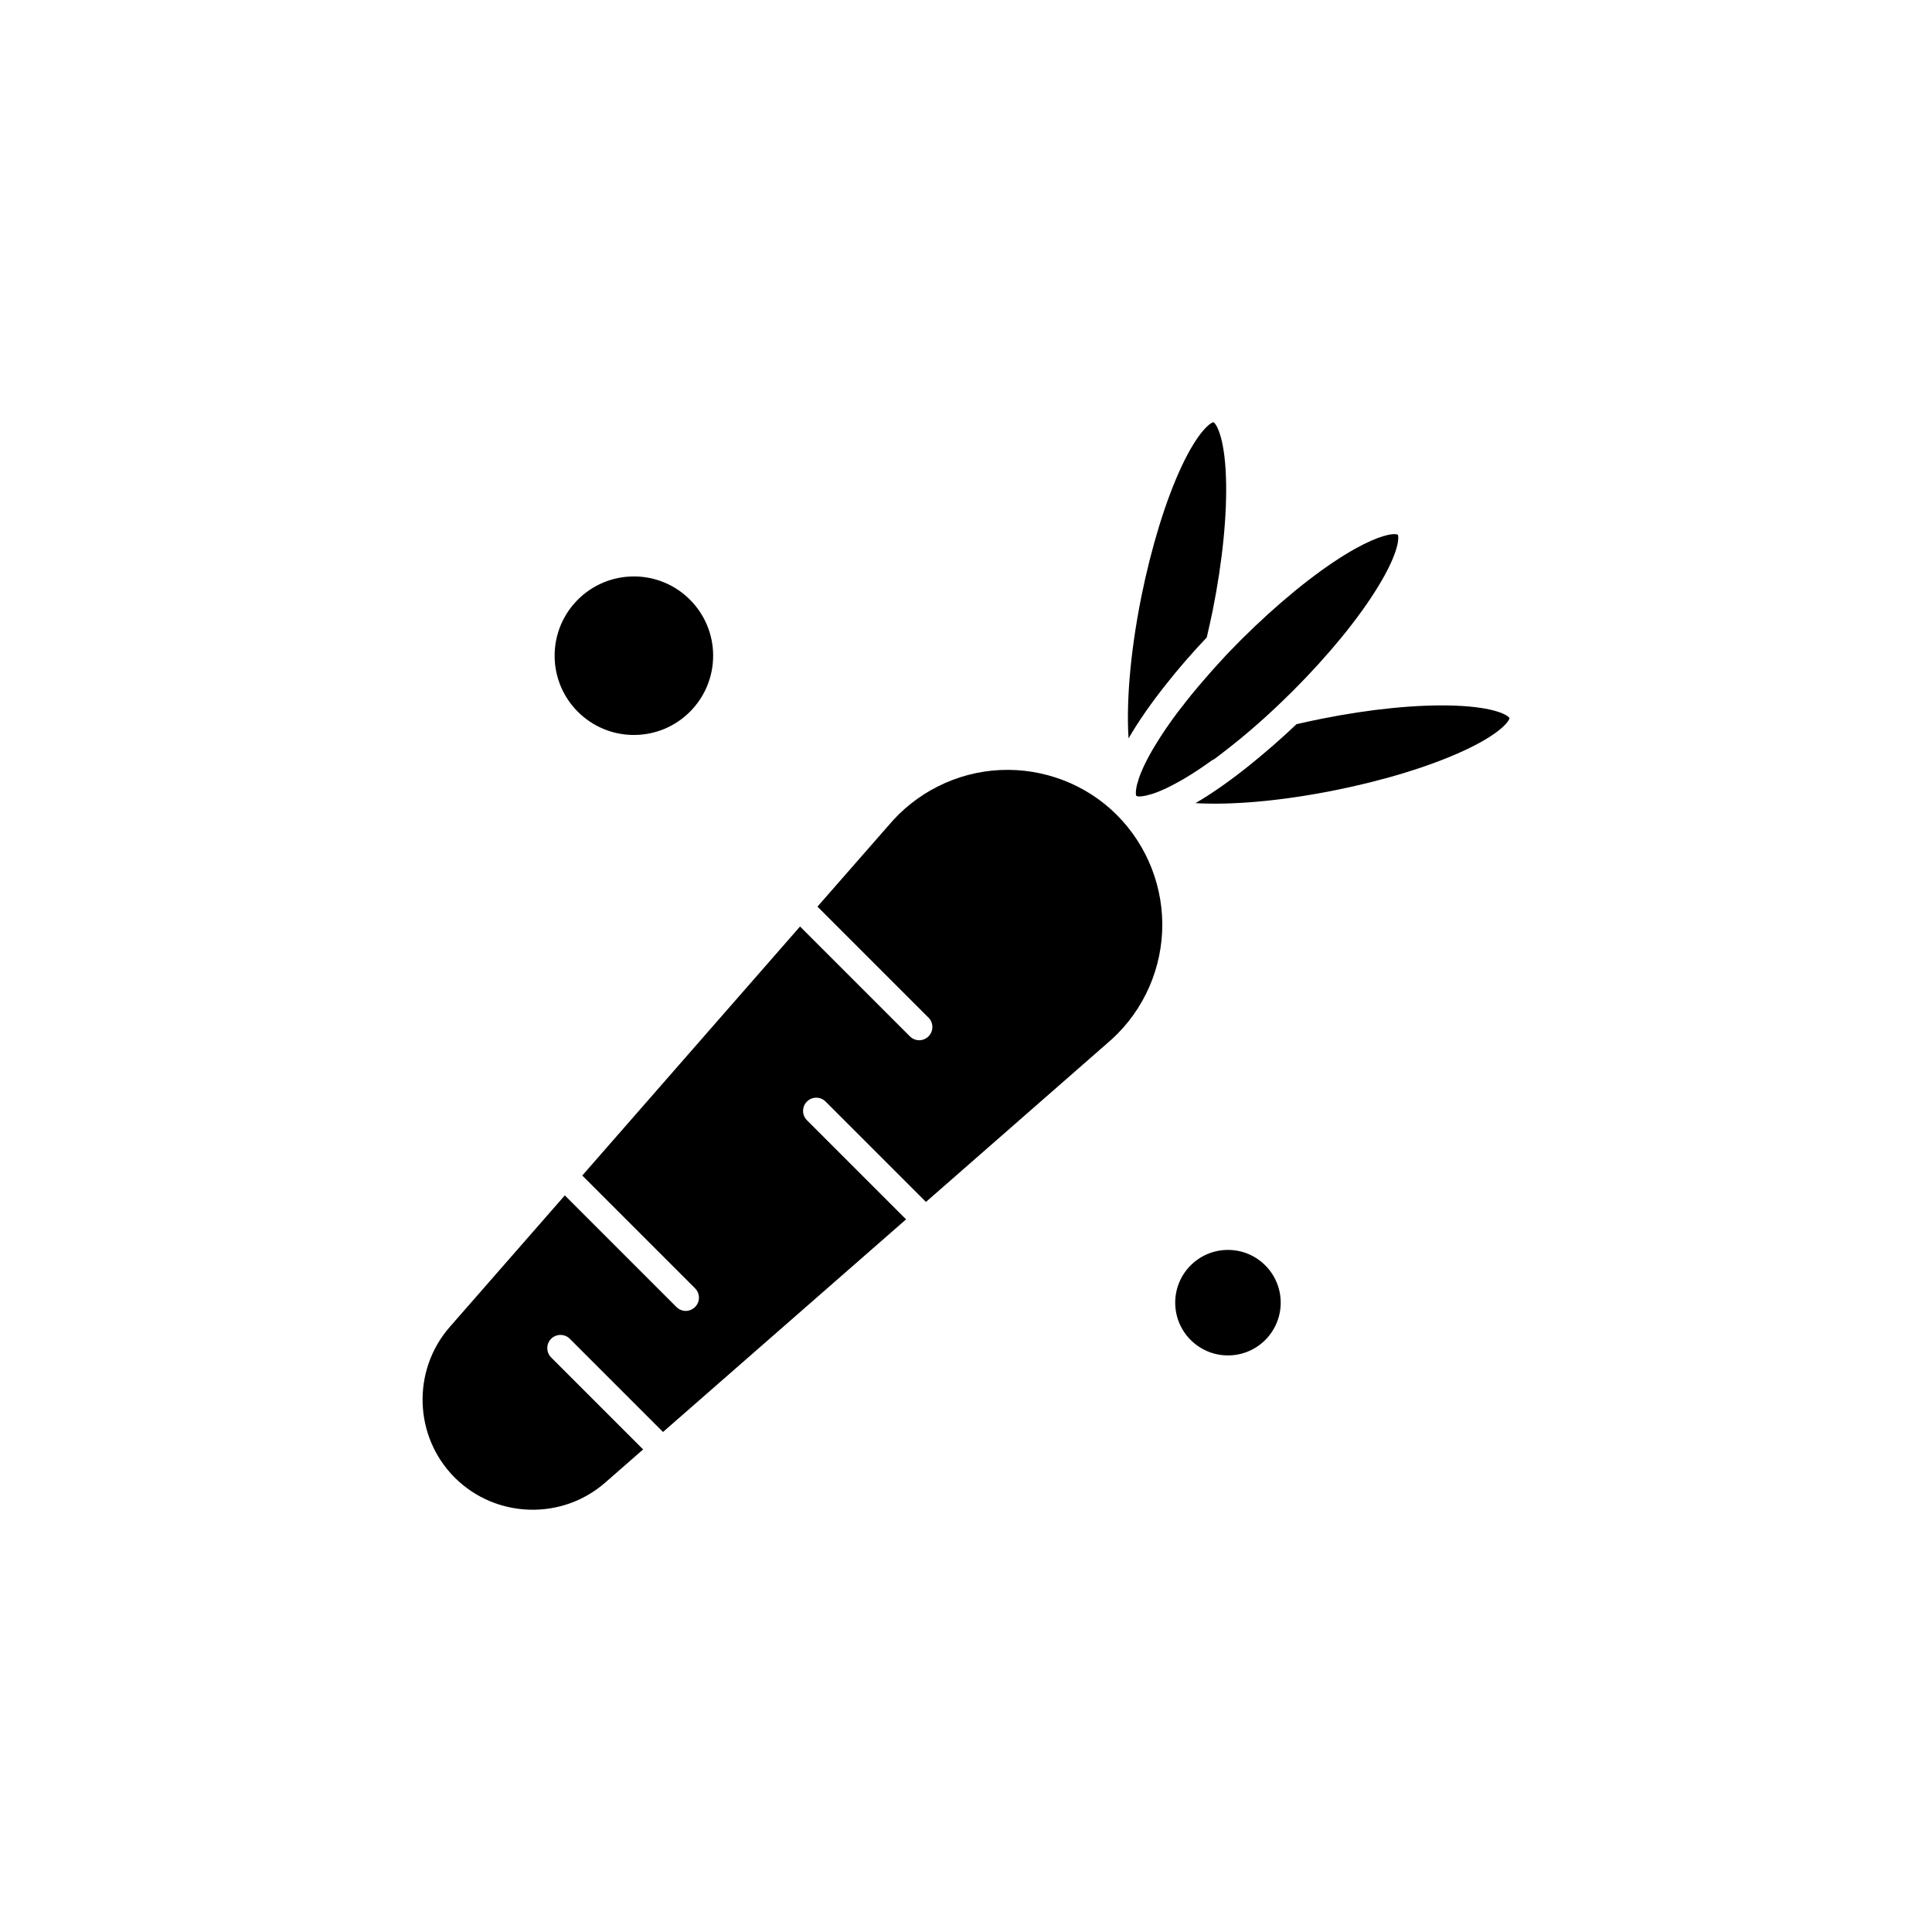 <?xml version="1.0" encoding="UTF-8"?>
<!-- Uploaded to: ICON Repo, www.iconrepo.com, Generator: ICON Repo Mixer Tools -->
<svg fill="#000000" width="800px" height="800px" version="1.1" viewBox="144 144 512 512" xmlns="http://www.w3.org/2000/svg">
 <g fill-rule="evenodd">
  <path d="m409.1 348.06c-11.543 0.539-22.367 5.949-29.75 14.84l-0.07 0.07-18.641 21.293 29.43 29.43c1.363 1.363 1.363 3.586 0 4.945-0.68 0.68-1.578 1.039-2.473 1.039-0.898 0-1.793-0.359-2.473-1.039l-29.105-29.105-57.711 65.992 29.895 29.895c1.363 1.363 1.363 3.586 0 4.945-0.68 0.68-1.578 1.039-2.473 1.039-0.895 0-1.793-0.359-2.473-1.039l-29.574-29.574-30.504 34.879c-10.074 11.543-9.5 29.07 1.324 39.898 10.824 10.824 28.355 11.434 39.898 1.324l10.035-8.781-24.375-24.375c-1.363-1.363-1.363-3.586 0-4.945 1.363-1.363 3.586-1.363 4.945 0l24.699 24.699 64.414-56.348-26.273-26.273c-1.363-1.363-1.363-3.586 0-4.945 1.363-1.363 3.586-1.363 4.945 0l26.598 26.598 47.676-41.727c0.035-0.035 0.035-0.035 0.07-0.07 8.891-7.348 14.301-18.211 14.84-29.75 0.539-11.543-3.836-22.832-12.008-31.008-8.031-8.066-19.355-12.441-30.863-11.902z"/>
  <path d="m453.01 325.37c3.191-4.051 6.812-8.246 10.789-12.438 0.574-2.367 1.074-4.766 1.578-7.133 2.617-13.047 3.871-25.629 3.512-35.414-0.395-11.078-2.723-14.23-3.297-14.48-0.609 0-3.981 2.043-8.637 12.082-4.121 8.926-7.816 21.004-10.469 34.055-3.156 15.773-3.981 28.75-3.406 37.637 2.688-4.66 6.164-9.57 9.93-14.305z"/>
  <path d="m332.99 317.77c0 11.602-9.402 21.004-21.004 21.004-11.602 0-21.004-9.402-21.004-21.004 0-11.602 9.402-21.008 21.004-21.008 11.602 0 21.004 9.406 21.004 21.008"/>
  <path d="m465.7 345.23c0.43-0.285 0.859-0.609 1.254-0.934 0.395-0.285 0.789-0.574 1.184-0.895 0.07-0.07 0.145-0.109 0.215-0.18 4.84-3.691 9.965-8.102 15.09-13.012 1.039-1.004 2.113-2.043 3.156-3.082 9.391-9.391 17.422-19.176 22.547-27.566 5.734-9.32 5.629-13.297 5.269-13.871-0.145-0.07-0.395-0.145-0.859-0.145-1.648 0-5.664 0.895-13.047 5.414-8.352 5.125-18.137 13.156-27.566 22.547-1.184 1.184-2.328 2.367-3.477 3.551-0.215 0.215-0.395 0.43-0.609 0.645-0.215 0.25-0.465 0.5-0.68 0.754-0.285 0.324-0.574 0.609-0.859 0.934-0.18 0.18-0.324 0.359-0.5 0.539-1.074 1.184-2.113 2.328-3.117 3.512l-0.07 0.07c-1.434 1.648-2.797 3.262-4.121 4.875-0.07 0.109-0.145 0.18-0.215 0.285-0.285 0.359-0.574 0.715-0.859 1.074-0.324 0.43-0.645 0.824-0.969 1.254-0.145 0.18-0.285 0.359-0.43 0.539-0.285 0.395-0.609 0.789-0.895 1.148-0.07 0.109-0.145 0.18-0.215 0.285-2.078 2.797-3.941 5.519-5.519 8.102-2.547 4.121-3.906 7.168-4.66 9.391v0.035c-0.07 0.215-0.145 0.43-0.18 0.609-0.035 0.145-0.07 0.285-0.109 0.395 0 0.035 0 0.035-0.035 0.07-0.07 0.25-0.109 0.465-0.18 0.68v0.035c-0.359 1.613-0.25 2.438-0.07 2.652 0.215 0.145 1.074 0.25 2.723-0.145 0.035 0 0.07-0.035 0.109-0.035 0.465-0.109 0.934-0.25 1.434-0.395 0.035 0 0.07-0.035 0.109-0.035 0.07-0.035 0.145-0.035 0.215-0.07 2.188-0.754 5.199-2.152 9.246-4.625 2.043-1.254 4.156-2.688 6.344-4.266 0.176 0 0.25-0.07 0.355-0.145z"/>
  <path d="m483.4 489.22c0 7.723-6.258 13.98-13.977 13.98-7.723 0-13.98-6.258-13.98-13.98 0-7.719 6.258-13.98 13.98-13.98 7.719 0 13.977 6.262 13.977 13.98"/>
  <path d="m529.5 331c-9.82-0.359-22.402 0.895-35.414 3.512-2.152 0.43-4.336 0.895-6.488 1.398-4.195 3.981-8.422 7.637-12.473 10.898-4.731 3.801-9.641 7.312-14.301 10.035 8.852 0.5 21.578-0.324 37.066-3.441 13.047-2.617 25.129-6.344 34.055-10.469 9.93-4.59 12.043-7.957 12.082-8.637-0.324-0.645-3.551-2.902-14.52-3.297z"/>
 </g>
</svg>